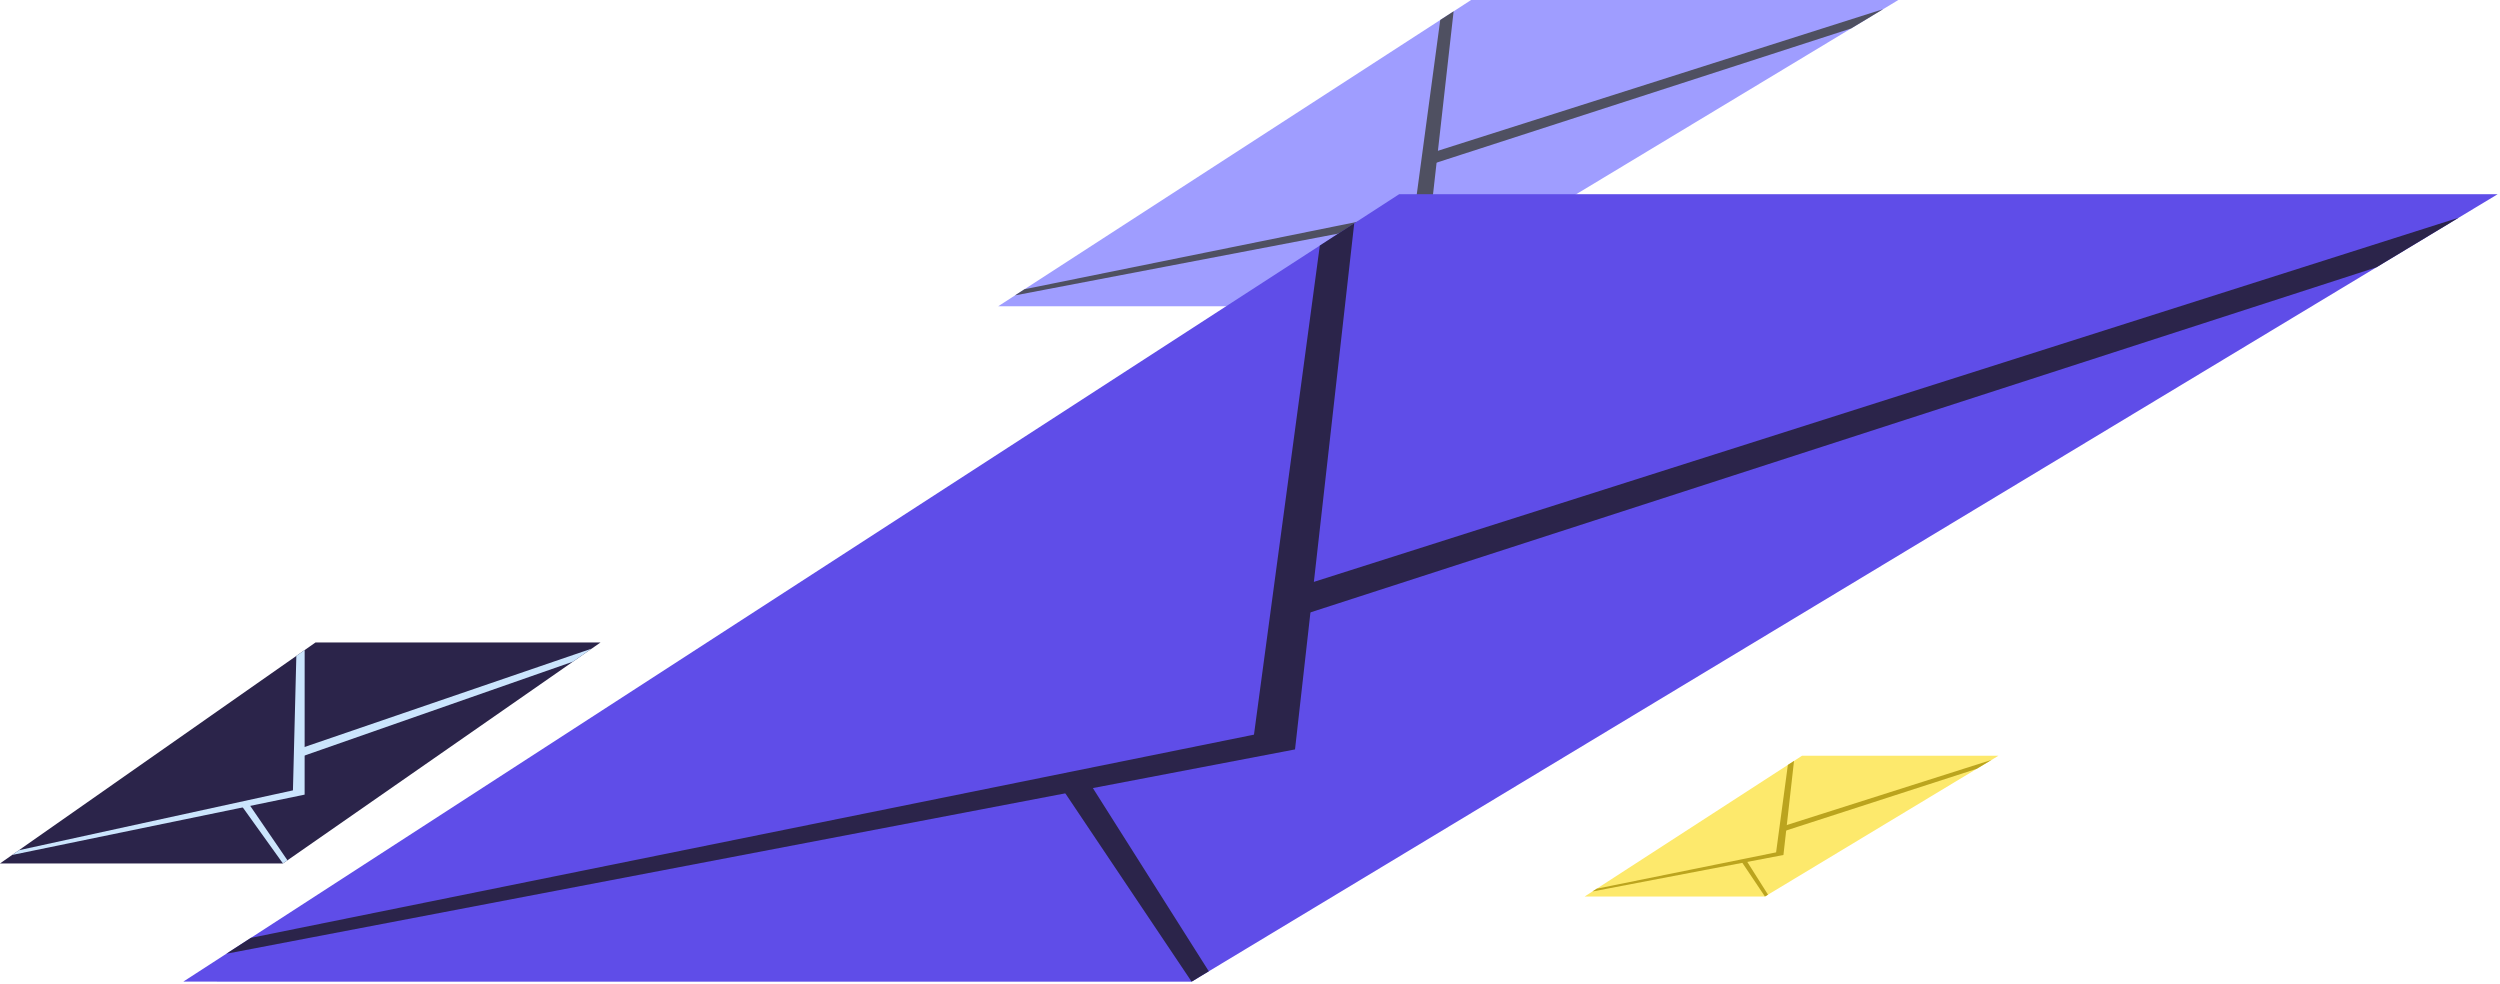 <svg width="930" height="366" viewBox="0 0 930 366" fill="none" xmlns="http://www.w3.org/2000/svg">
<path d="M117.357 239.007L4.10938e-05 321.2H105.247L223.384 239.007H117.357Z" fill="#2B244A"/>
<path d="M105.247 321.2L89.496 299.221L92.215 298.522L106.925 320.03L105.247 321.2Z" fill="#CBE5FD"/>
<path d="M108.974 294.015L7.022 316.284L4.483 318.058L113.32 295.603L113.334 241.821L110.239 243.994L108.974 294.015Z" fill="#CBE5FD"/>
<path d="M110.563 278.815L111.98 281.52L213.167 246.119L220.118 241.279L110.563 278.815Z" fill="#CBE5FD"/>
<path d="M547.246 0L371.335 113.929H517.217L706.175 0H547.246Z" fill="#9F9DFF"/>
<path d="M517.217 113.929L497.934 85.174L501.87 84.243L519.704 112.426L517.217 113.929Z" fill="#4F5061"/>
<path d="M526.241 78.19L381.109 107.596L377.567 109.888L532.179 80.33L540.746 4.208L535.768 7.431L526.241 78.19Z" fill="#4F5061"/>
<path d="M530.777 57.404L532.403 61.151L688.626 10.579L700.545 3.395L530.777 57.404Z" fill="#4F5061"/>
<path d="M670.361 281.128L589.494 333.502H656.559L743.426 281.128H670.361Z" fill="#FDE96C"/>
<path d="M656.559 333.502L647.692 320.285L649.503 319.852L657.7 332.813L656.559 333.502Z" fill="#BBA41E"/>
<path d="M660.705 317.076L593.987 330.592L592.361 331.643L663.439 318.055L667.375 283.063L665.088 284.546L660.705 317.076Z" fill="#BBA41E"/>
<path d="M662.791 307.515L663.538 309.241L735.357 285.992L740.834 282.688L662.791 307.515Z" fill="#BBA41E"/>
<path d="M520.484 72.243L68.182 365.168L443.282 365.173L929.126 72.243H520.484Z" fill="#5F4DE8"/>
<path d="M443.282 365.173L393.699 291.248L403.812 288.842L449.672 361.317L443.282 365.173Z" fill="#2B244A"/>
<path d="M466.478 273.29L93.318 348.89L84.209 354.79L481.749 278.782L503.776 83.064L490.973 91.355L466.478 273.29Z" fill="#2B244A"/>
<path d="M478.136 219.837L482.32 229.474L884.007 99.447L914.649 80.972L478.136 219.837Z" fill="#2B244A"/>
</svg>
